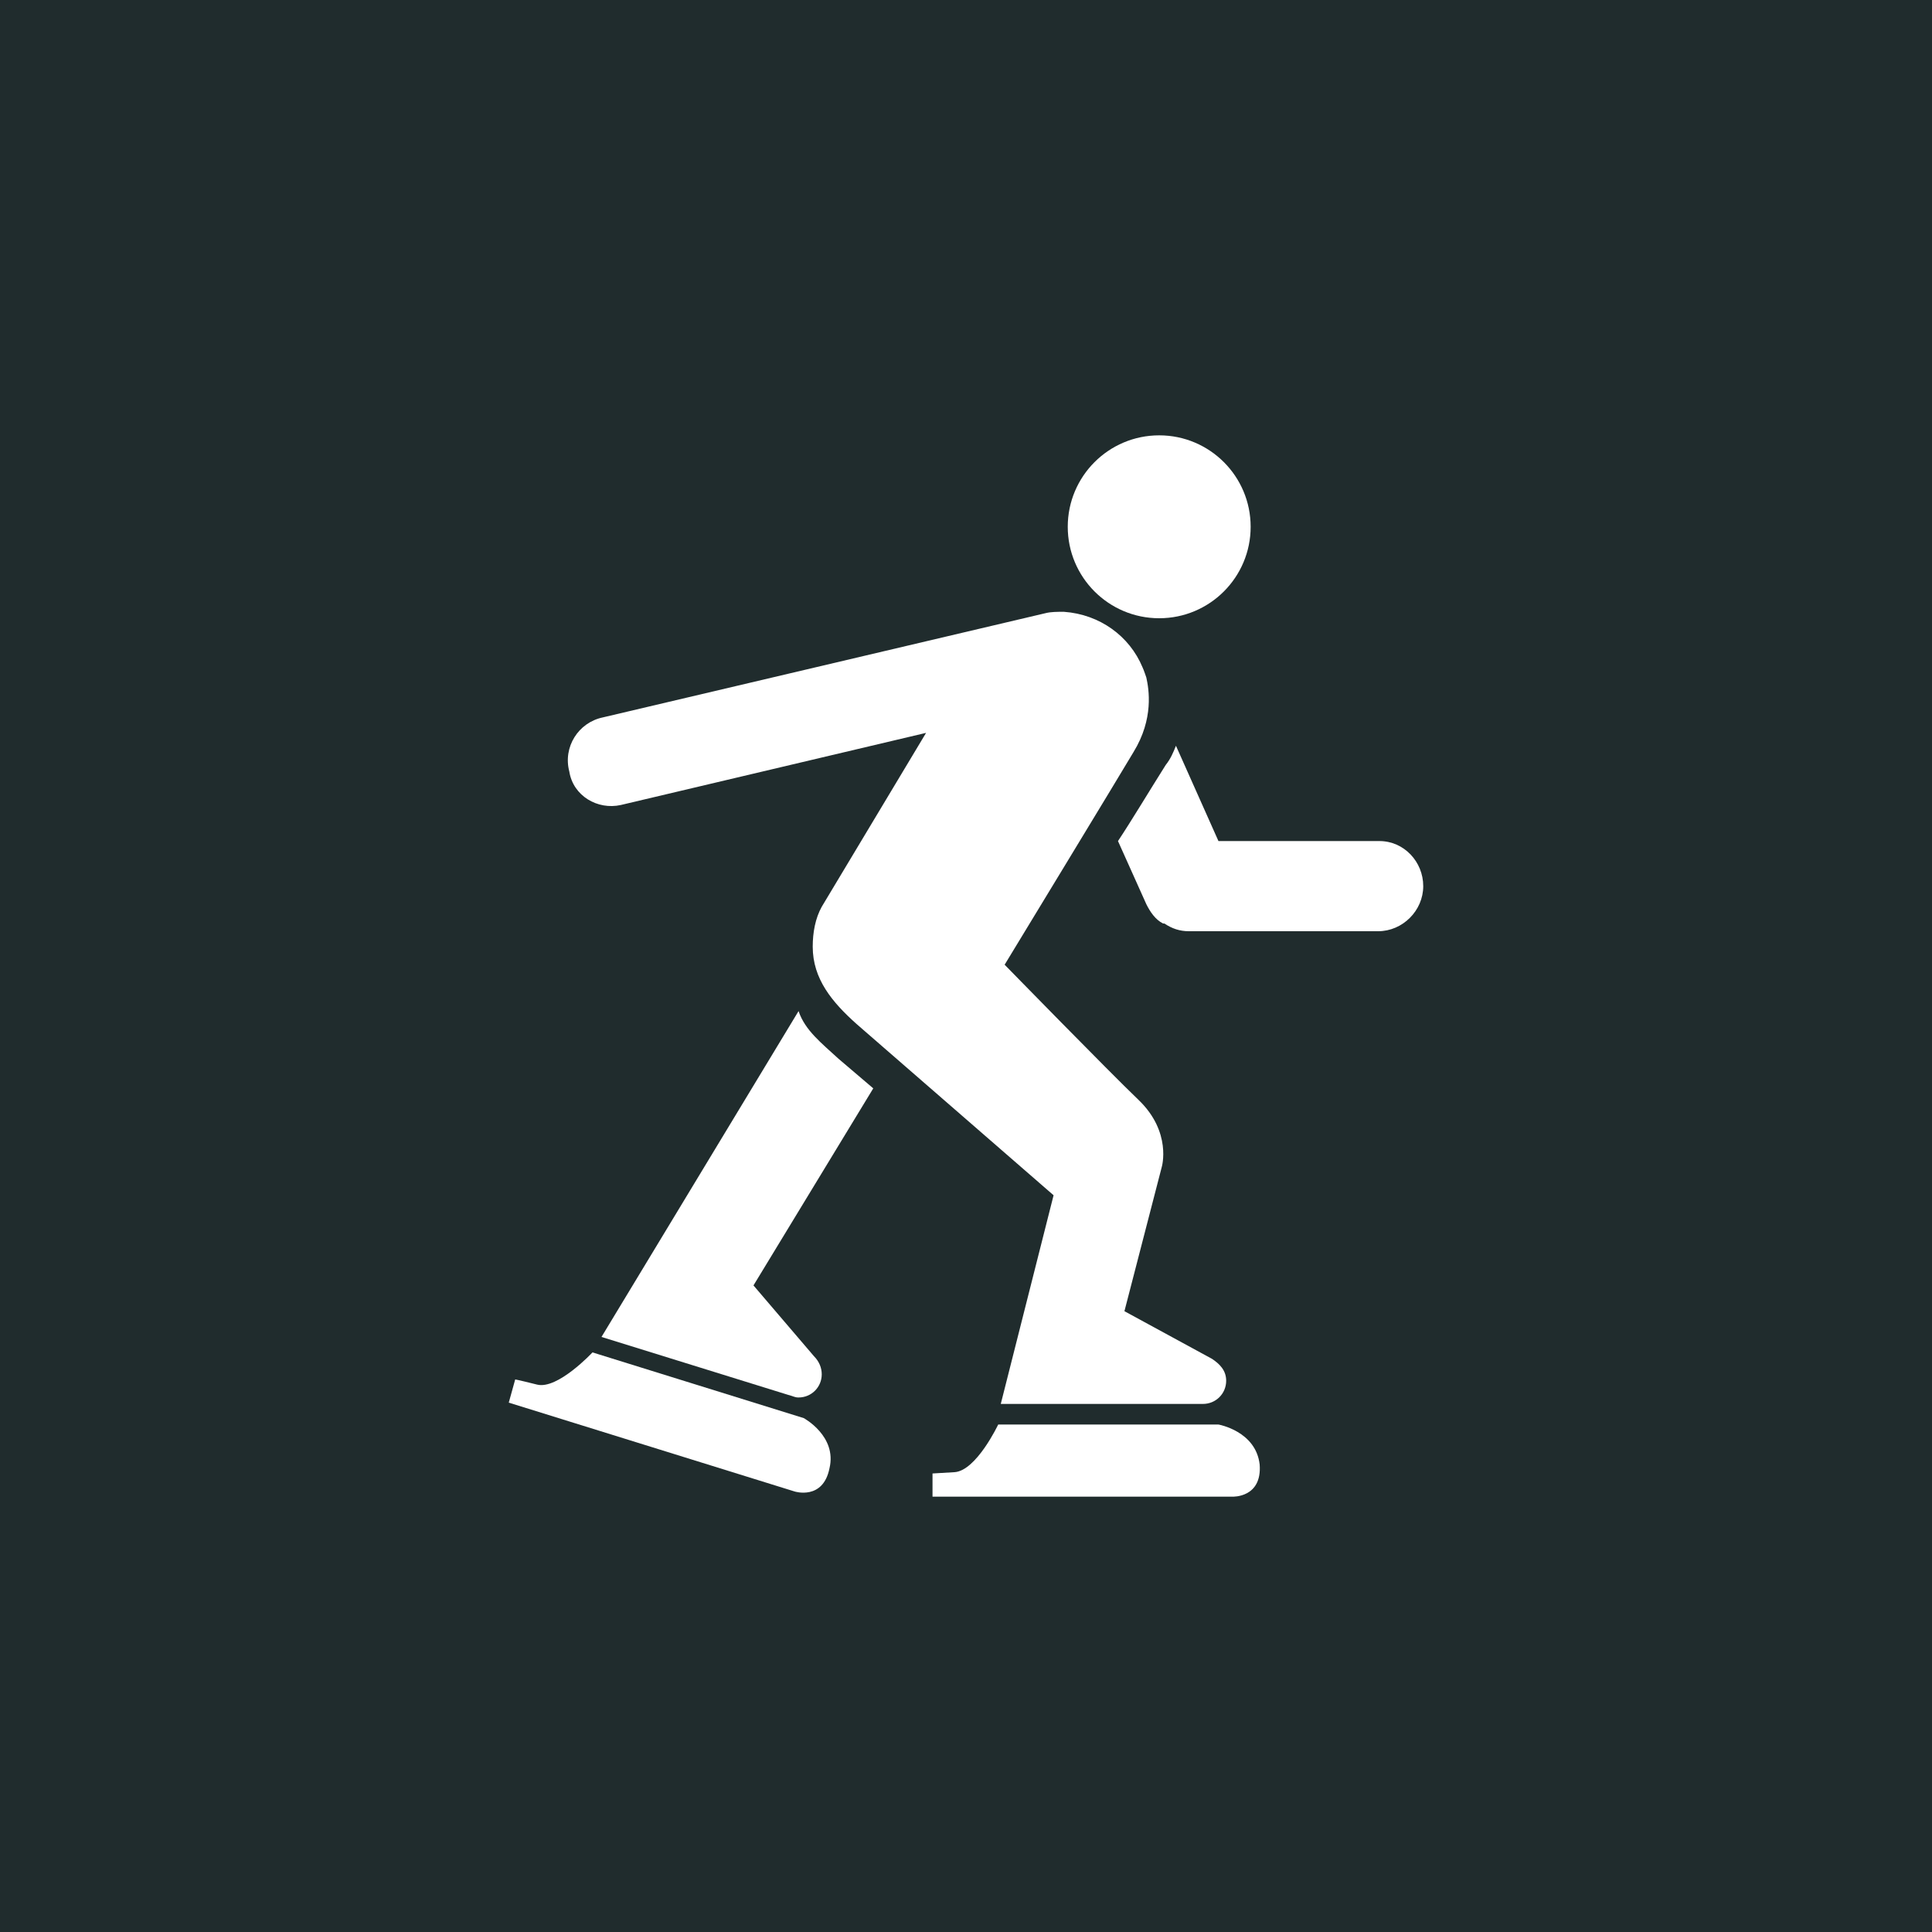 <?xml version="1.0" encoding="utf-8"?>
<!-- Generator: Adobe Illustrator 25.0.0, SVG Export Plug-In . SVG Version: 6.00 Build 0)  -->
<svg version="1.1" xmlns="http://www.w3.org/2000/svg" xmlns:xlink="http://www.w3.org/1999/xlink" x="0px" y="0px"
	 viewBox="0 0 150 150" style="enable-background:new 0 0 150 150;" xml:space="preserve">
<style type="text/css">
	.st0{fill:#202C2D;}
	.st1{fill:#FFFFFF;}
</style>
<g id="Layer_1">
	<rect x="-530.8" y="-12.1" class="st0" width="885.5" height="763"/>
</g>
<g id="Layer_2">
	<g>
		<path class="st1" d="M94.6,110.6H77.5c0,0-1.7,3.6-3.4,3.7c-1.7,0.1-1.7,0.1-1.7,0.1v1.8h23.3c0,0,2.3,0.1,2.1-2.5
			C97.5,111.1,94.6,110.6,94.6,110.6z"/>
		<ellipse class="st1" cx="90" cy="40.9" rx="7.1" ry="7.1"/>
		<path class="st1" d="M62,78.5l-15.3,25.3l14.5,4.5c0.4,0.1,0.5,0.2,0.8,0.2c1,0,1.8-0.8,1.8-1.8c0-0.5-0.2-1-0.6-1.4l-4.7-5.5
			l9.3-15.3l-2.7-2.3C63.8,81,62.5,80,62,78.5z"/>
		<path class="st1" d="M107.1,65.3H94.6l-3.3-7.4c-0.2,0.5-0.4,1-0.8,1.5c-1.2,1.9-2.7,4.4-3.7,5.9l2.2,4.9c0.3,0.6,0.7,1.2,1.3,1.5
			c0,0,0,0,0.1,0l0,0c0.6,0.4,1.2,0.6,1.9,0.6H107c1.9,0,3.5-1.6,3.5-3.5C110.5,66.9,109,65.3,107.1,65.3z"/>
		<path class="st1" d="M48.2,62.5l23.7-5.6l-8.1,13.5c-0.5,0.9-0.7,2-0.7,3.1c0,2.5,1.5,4.3,3.4,6l15.3,13.3l-4.1,16.2
			c0,0,15.6,0,15.7,0c1,0,1.8-0.8,1.8-1.8c0-0.8-0.5-1.3-1.1-1.7l-6.8-3.7l2.9-11.2c0,0,0.8-2.7-1.8-5.2C86.1,83.2,78,74.9,78,74.9
			S87.3,59.6,88,58.4c1.6-2.6,1.2-4.9,1-5.8c0,0-0.2-0.6-0.3-0.8c-1-2.4-3.3-4.1-6.1-4.3c-0.5,0-1,0-1.4,0.1l-34.4,8.1
			c-1.9,0.4-3.1,2.3-2.6,4.2C44.5,61.8,46.4,62.9,48.2,62.5z"/>
		<path class="st1" d="M62.4,110.1L46,105c0,0-2.7,2.9-4.3,2.5c-1.6-0.4-1.7-0.4-1.7-0.4l-0.5,1.8l22.2,6.9c0,0,2.2,0.7,2.7-1.8
			C65,111.5,62.4,110.1,62.4,110.1z"/>
	</g>
</g>
</svg>

